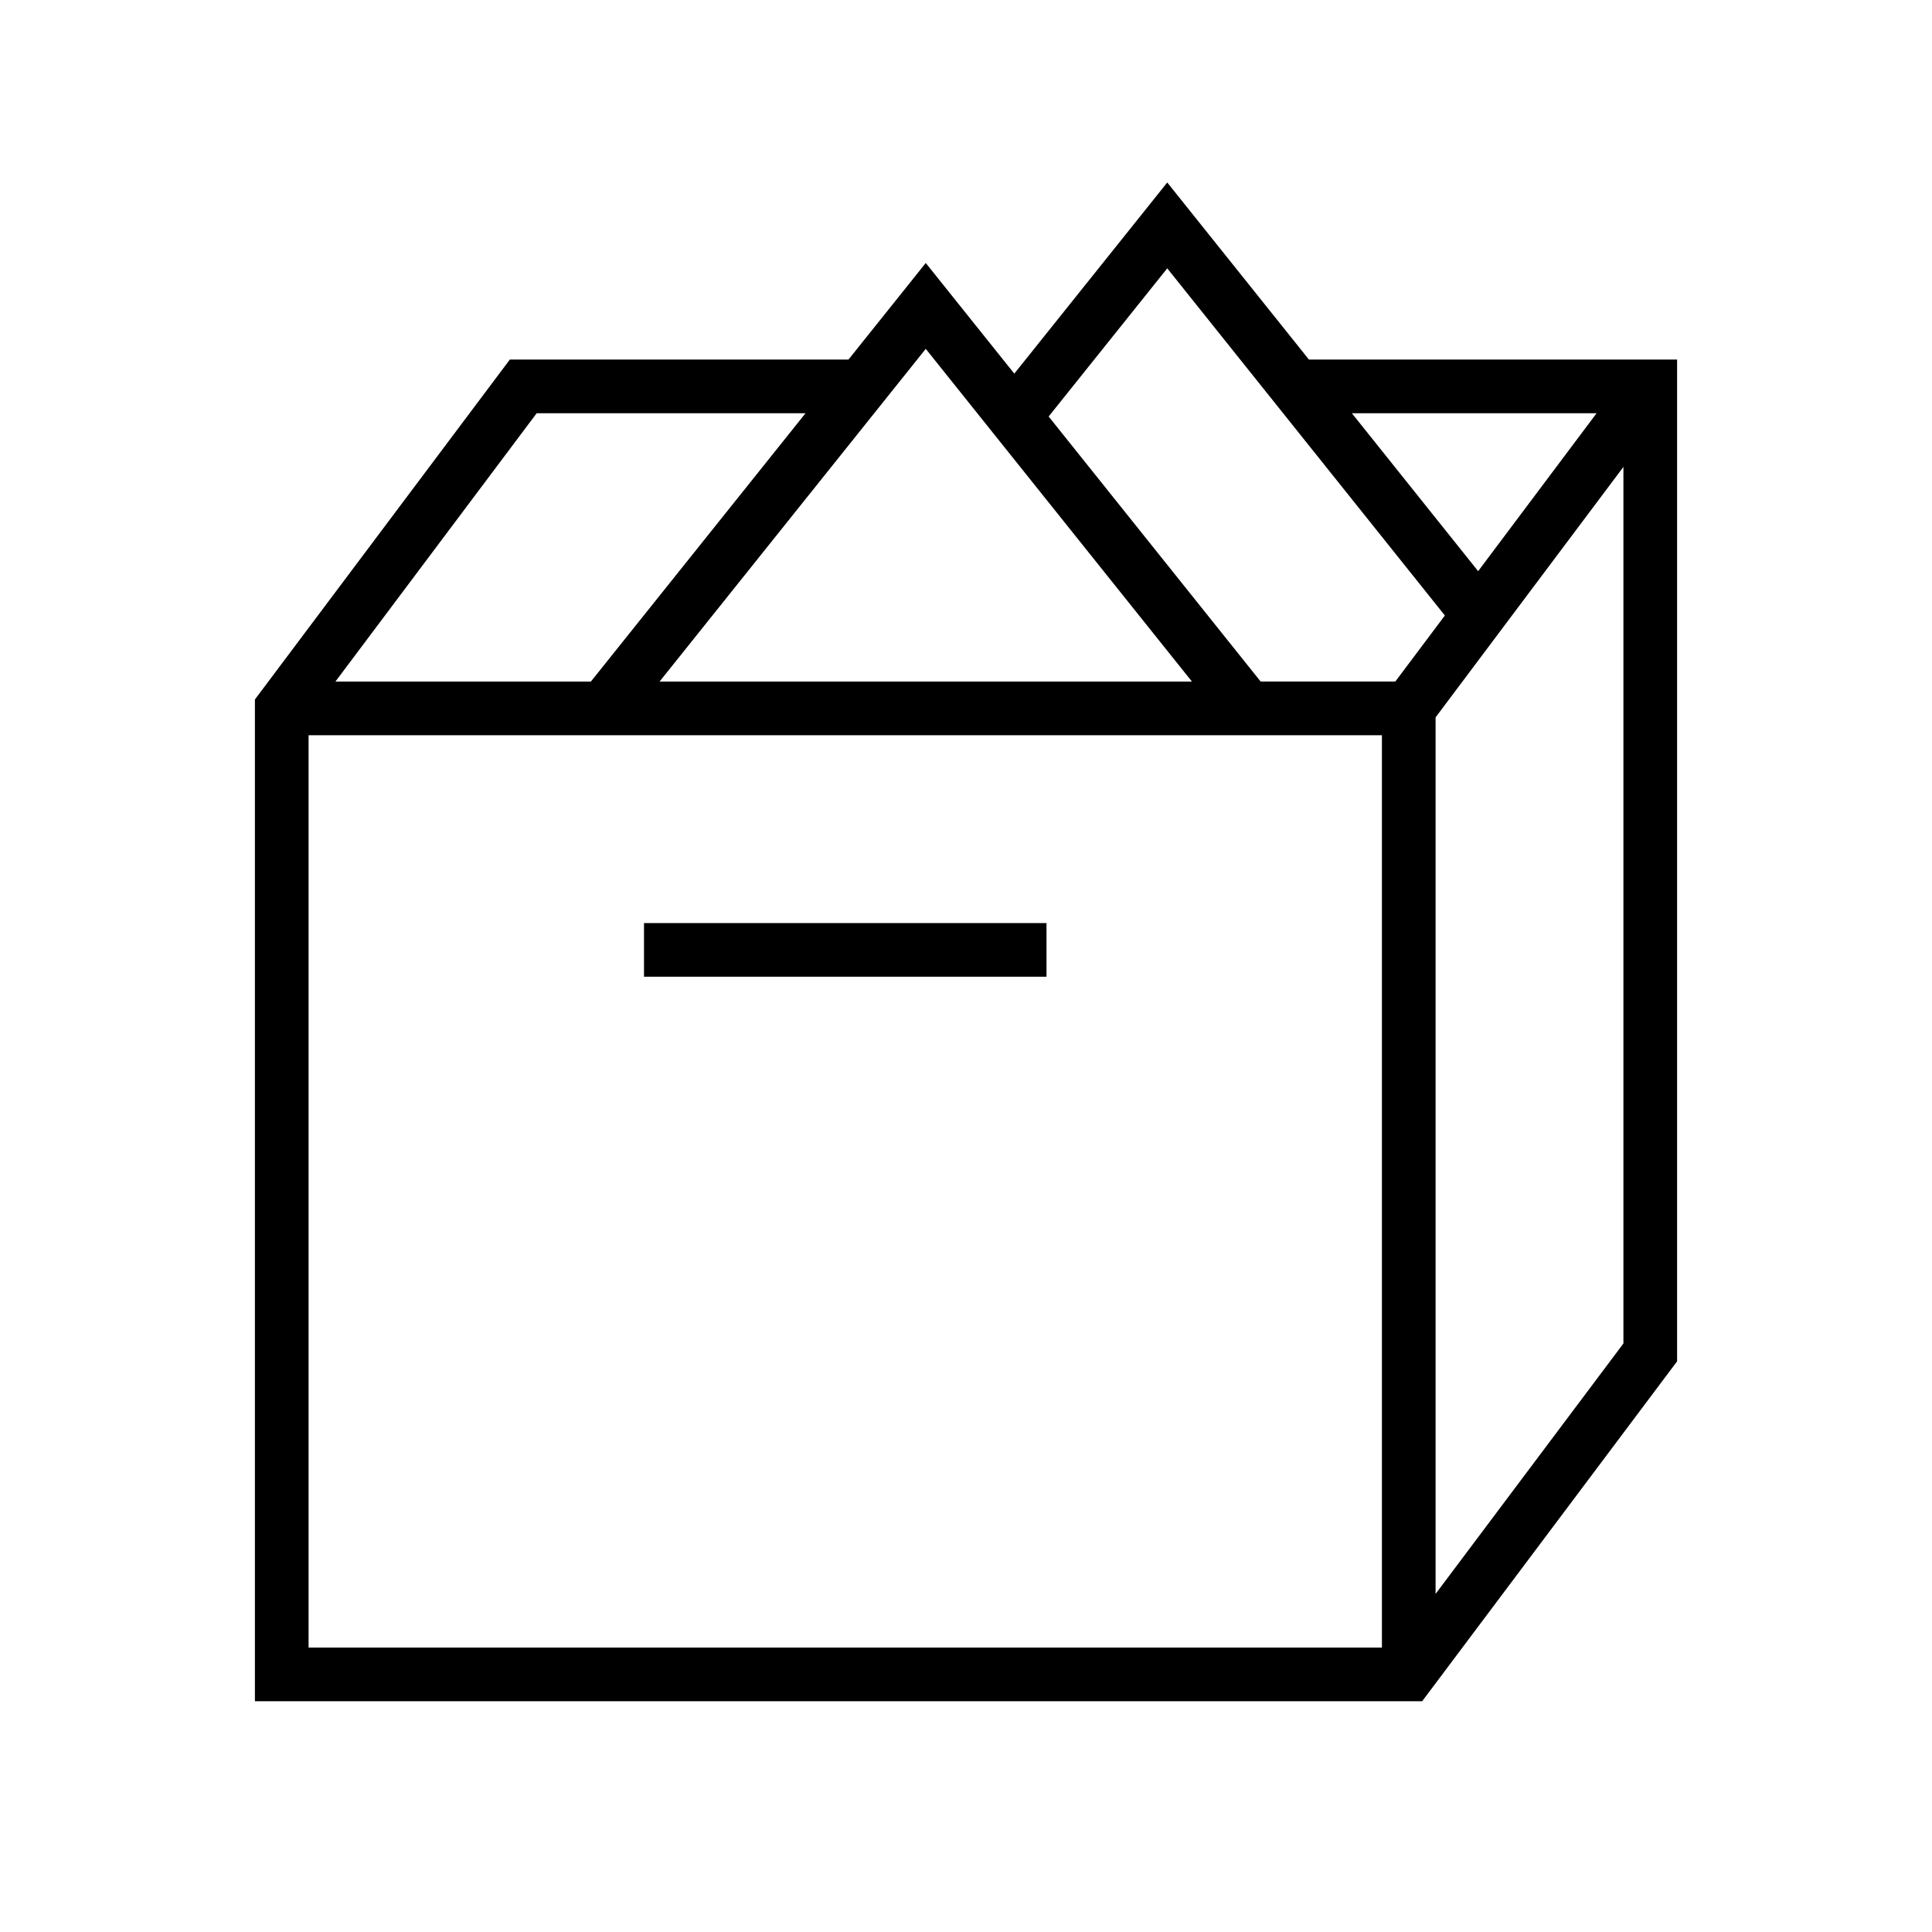 <svg xmlns="http://www.w3.org/2000/svg" width="36" height="36" fill="none" viewBox="0 0 36 36"><path fill="#000" fill-rule="evenodd" d="m21.75 3.4.39.488L24.39 6.7h6.86v18.667l-.1.133-4.5 6-.15.2H4.75V13.034l.1-.134 4.5-6 .15-.2h6.31l1.05-1.312.39-.488.39.488 1.26 1.574 2.46-3.074zm5.793 7.243L25.19 7.7h4.56zm-.62.826L21.75 5l-2.21 2.761 3.95 4.938H26zM25.75 13.7h-20v17h20zm1 16 3.5-4.666V8.7l-3.5 4.667zm-4.54-17-4.96-6.2-4.96 6.2zm-11.2 0 4-5H10l-3.75 5zm.99 5.5h7.5v-1H12z" clip-rule="evenodd"/></svg>